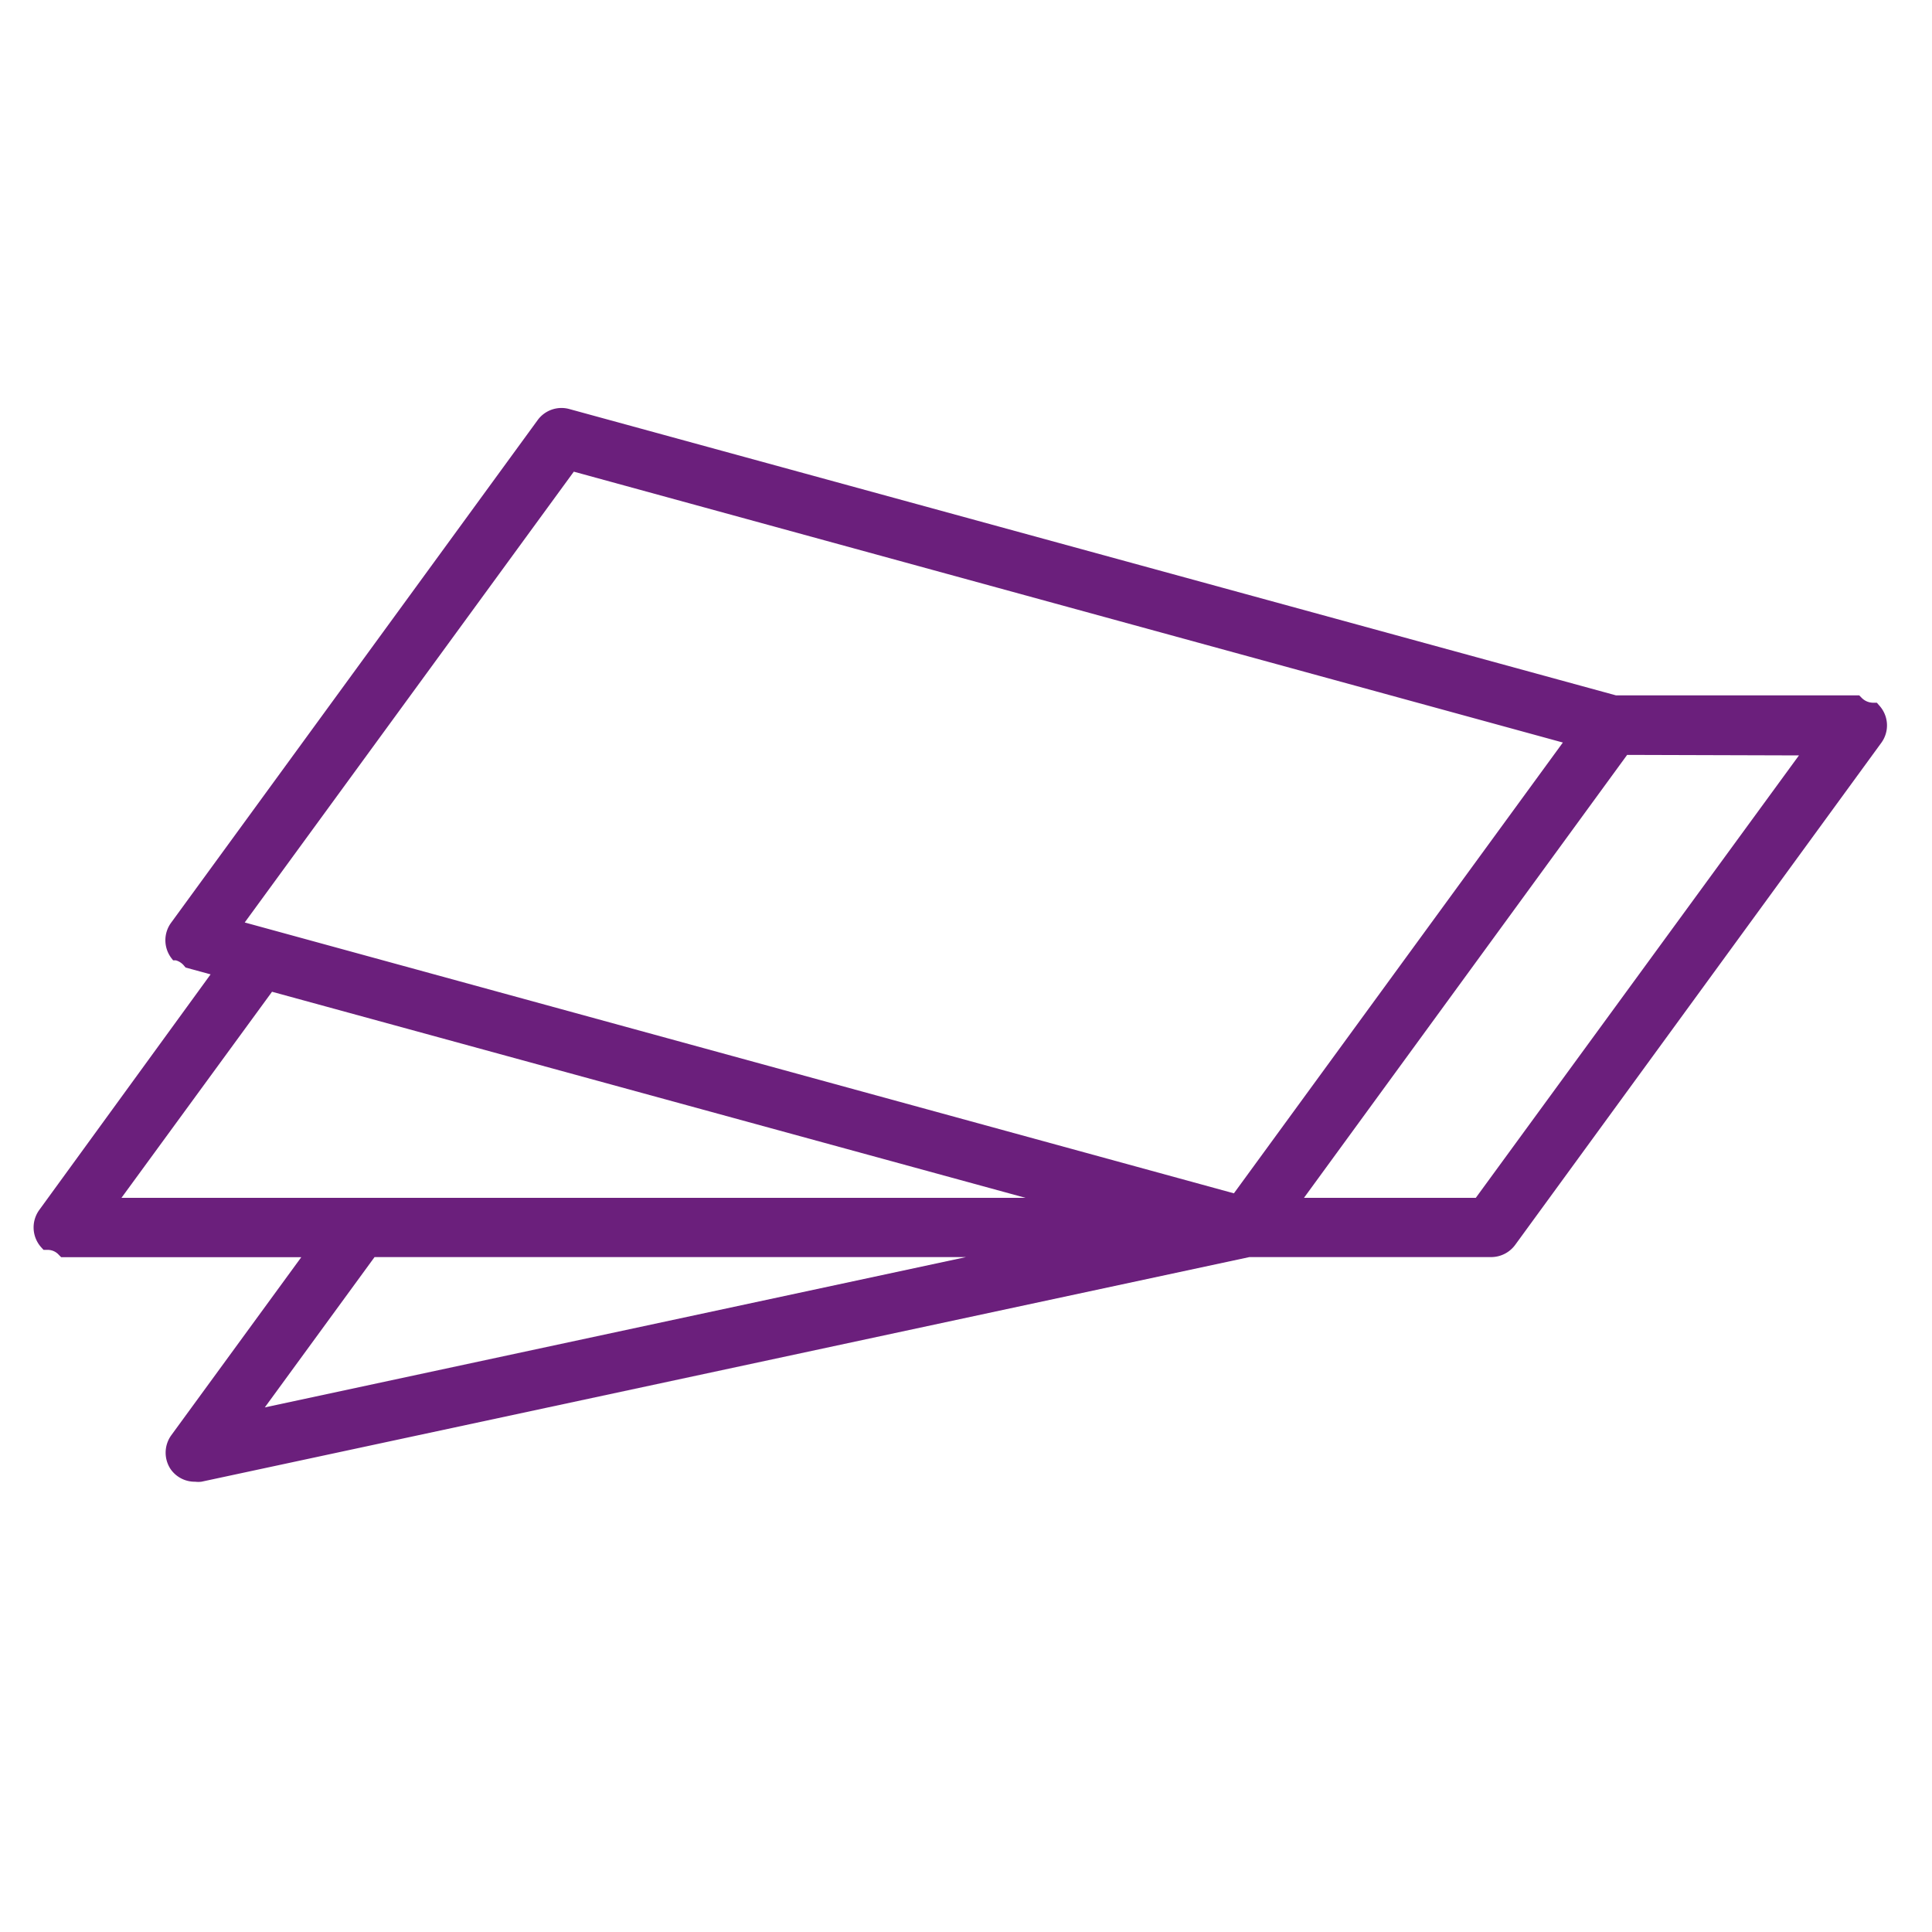 <svg id="Calque_1" data-name="Calque 1" xmlns="http://www.w3.org/2000/svg" viewBox="0 0 150 150"><defs><style>.cls-1{fill:#6b1f7c;}</style></defs><path class="cls-1" d="M145.91,54.78l-.19-.22-.29,0a1.26,1.26,0,0,1-.9-.39l-.18-.18H125.47L44.21,31.76a2.29,2.29,0,0,0-2.47.86l-28.44,39a2.3,2.3,0,0,0,0,2.76l.14.18.21,0a1.26,1.26,0,0,1,.64.42l.12.14,1.94.53L3.05,93.94a2.31,2.31,0,0,0,.14,2.89l.19.21h.29a1.16,1.16,0,0,1,.9.39l.18.18H23.39L13.3,111.43a2.31,2.31,0,0,0-.07,2.61,2.28,2.28,0,0,0,1.92,1,2,2,0,0,0,.49,0L97,97.6h18.78a2.32,2.32,0,0,0,1.86-.95l28.44-39A2.29,2.29,0,0,0,145.91,54.78ZM75,97.6,20.56,109.27,29.08,97.6ZM79.62,93H9.43L21.12,77Zm41.72-35.35-25.54,35L19,71.62l25.55-35Zm18.33,1L114.58,93H101.24l25.09-34.39Z"/></svg>
